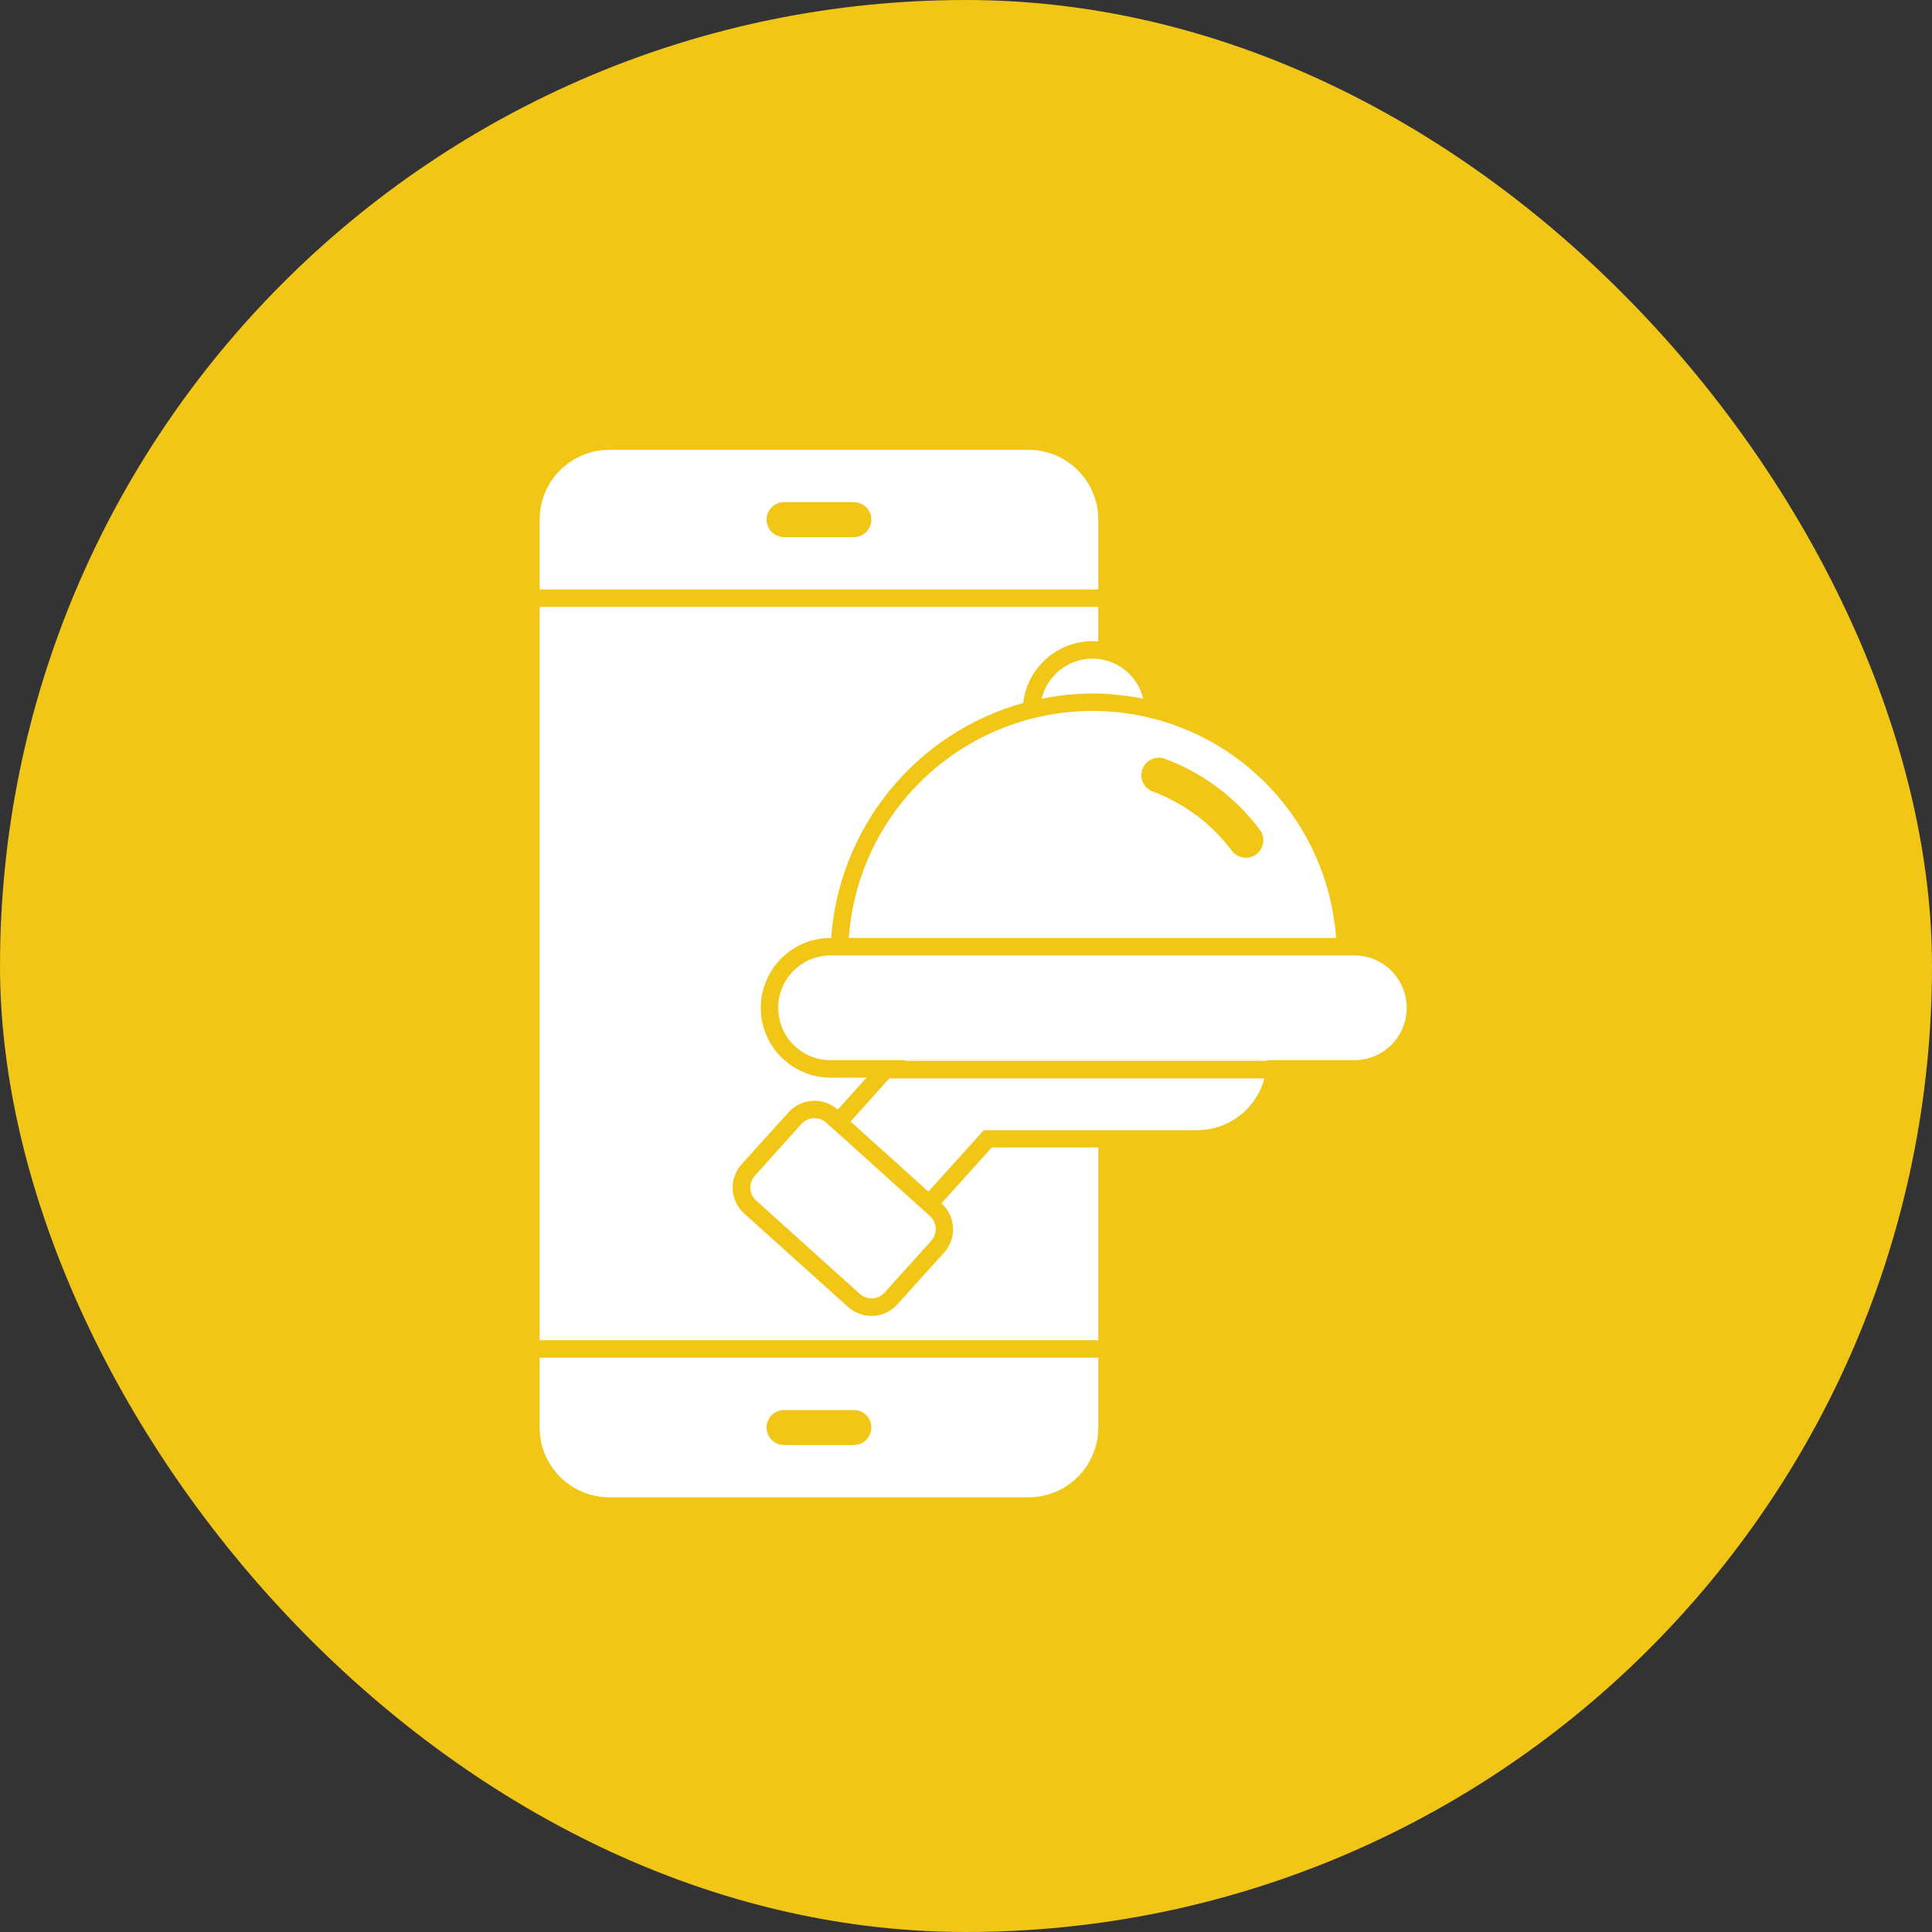 <svg width="80" height="80" viewBox="0 0 80 80" fill="none" xmlns="http://www.w3.org/2000/svg">
<rect x="0" y="0" width="80" height="80" fill="#333333" stroke="none"/>
<rect width="80" height="80" rx="40" fill="#F1C617"/>
<path d="M42.586 18.625H25.235C24.469 18.625 23.733 18.93 23.191 19.472C22.648 20.014 22.344 20.75 22.344 21.517V24.409H45.478V21.517C45.478 20.75 45.173 20.014 44.631 19.472C44.089 18.93 43.353 18.625 42.586 18.625ZM35.357 22.24H32.465C32.273 22.24 32.089 22.163 31.954 22.028C31.818 21.892 31.742 21.709 31.742 21.517C31.742 21.325 31.818 21.141 31.954 21.006C32.089 20.87 32.273 20.794 32.465 20.794H35.357C35.548 20.794 35.732 20.87 35.868 21.006C36.003 21.141 36.08 21.325 36.08 21.517C36.08 21.709 36.003 21.892 35.868 22.028C35.732 22.163 35.548 22.24 35.357 22.24ZM22.344 56.218V59.11C22.344 59.877 22.648 60.612 23.191 61.154C23.733 61.697 24.469 62.001 25.235 62.001H42.586C43.353 62.001 44.089 61.697 44.631 61.154C45.173 60.612 45.478 59.877 45.478 59.11V56.218H22.344ZM35.357 59.833H32.465C32.273 59.833 32.089 59.756 31.954 59.621C31.818 59.485 31.742 59.301 31.742 59.11C31.742 58.918 31.818 58.734 31.954 58.598C32.089 58.463 32.273 58.387 32.465 58.387H35.357C35.548 58.387 35.732 58.463 35.868 58.598C36.003 58.734 36.08 58.918 36.08 59.11C36.08 59.301 36.003 59.485 35.868 59.621C35.732 59.756 35.548 59.833 35.357 59.833ZM41.068 47.514L38.983 49.827C39.125 49.954 39.24 50.108 39.322 50.281C39.404 50.453 39.451 50.639 39.46 50.83C39.471 51.018 39.444 51.207 39.38 51.385C39.317 51.563 39.219 51.727 39.092 51.867L37.155 54.014C36.898 54.298 36.539 54.468 36.156 54.487C35.773 54.507 35.399 54.373 35.114 54.116L30.814 50.249C30.53 49.992 30.359 49.633 30.34 49.25C30.32 48.868 30.454 48.493 30.71 48.208L32.648 46.061C32.784 45.91 32.95 45.79 33.136 45.707C33.322 45.624 33.523 45.581 33.726 45.581C34.081 45.581 34.423 45.712 34.687 45.95L35.883 44.623H34.395C33.628 44.623 32.893 44.318 32.35 43.776C31.808 43.233 31.503 42.498 31.503 41.731C31.503 40.964 31.808 40.228 32.35 39.686C32.893 39.144 33.628 38.839 34.395 38.839H34.417C34.578 36.595 35.429 34.456 36.852 32.714C38.276 30.972 40.203 29.713 42.369 29.108C42.452 28.404 42.789 27.755 43.318 27.283C43.847 26.811 44.531 26.55 45.239 26.548C45.321 26.548 45.398 26.564 45.478 26.571V25.131H22.344V55.495H45.478V47.514H41.068Z" fill="white"/>
<path d="M56.08 39.562H34.392C33.194 39.562 32.223 40.533 32.223 41.731C32.223 42.929 33.194 43.9 34.392 43.9H56.08C57.278 43.9 58.248 42.929 58.248 41.731C58.248 40.533 57.278 39.562 56.08 39.562Z" fill="white"/>
<path d="M47.39 29.67C45.973 29.361 44.505 29.361 43.088 29.669C41.67 29.977 40.335 30.587 39.174 31.456C38.012 32.326 37.052 33.435 36.357 34.708C35.662 35.982 35.249 37.39 35.147 38.837H55.325C55.169 36.657 54.312 34.587 52.882 32.934C51.452 31.282 49.525 30.137 47.39 29.67ZM52.021 35.372C51.867 35.487 51.674 35.537 51.485 35.509C51.295 35.482 51.123 35.381 51.008 35.227C50.174 34.112 49.036 33.261 47.731 32.775C47.642 32.741 47.561 32.691 47.491 32.626C47.422 32.561 47.366 32.484 47.326 32.397C47.287 32.311 47.265 32.217 47.261 32.122C47.258 32.028 47.273 31.933 47.307 31.844C47.34 31.755 47.39 31.673 47.455 31.604C47.52 31.534 47.598 31.478 47.684 31.439C47.77 31.399 47.864 31.377 47.959 31.374C48.054 31.37 48.148 31.386 48.237 31.419C49.803 32.001 51.167 33.022 52.168 34.359C52.225 34.435 52.266 34.522 52.29 34.614C52.313 34.706 52.318 34.802 52.304 34.896C52.291 34.99 52.259 35.081 52.21 35.163C52.161 35.244 52.097 35.315 52.021 35.372ZM45.236 28.716C45.942 28.72 46.647 28.792 47.339 28.933C47.226 28.46 46.957 28.039 46.575 27.738C46.194 27.437 45.722 27.273 45.236 27.273C44.75 27.273 44.278 27.437 43.896 27.738C43.515 28.039 43.246 28.46 43.133 28.933C43.825 28.792 44.529 28.72 45.236 28.716Z" fill="white"/>
<path d="M38.508 50.355L34.211 46.484C33.914 46.217 33.457 46.24 33.19 46.537L31.255 48.686C30.987 48.983 31.011 49.44 31.308 49.707L35.605 53.578C35.902 53.845 36.359 53.821 36.626 53.524L38.562 51.376C38.829 51.079 38.805 50.622 38.508 50.355Z" fill="white"/>
<path d="M52.462 43.932V43.906H37.498L37.477 43.932H52.462ZM36.826 44.655L35.219 46.439L38.442 49.343L40.739 46.798H49.573C50.208 46.797 50.825 46.586 51.328 46.199C51.831 45.811 52.192 45.269 52.355 44.655H36.826Z" fill="white"/>
</svg>
